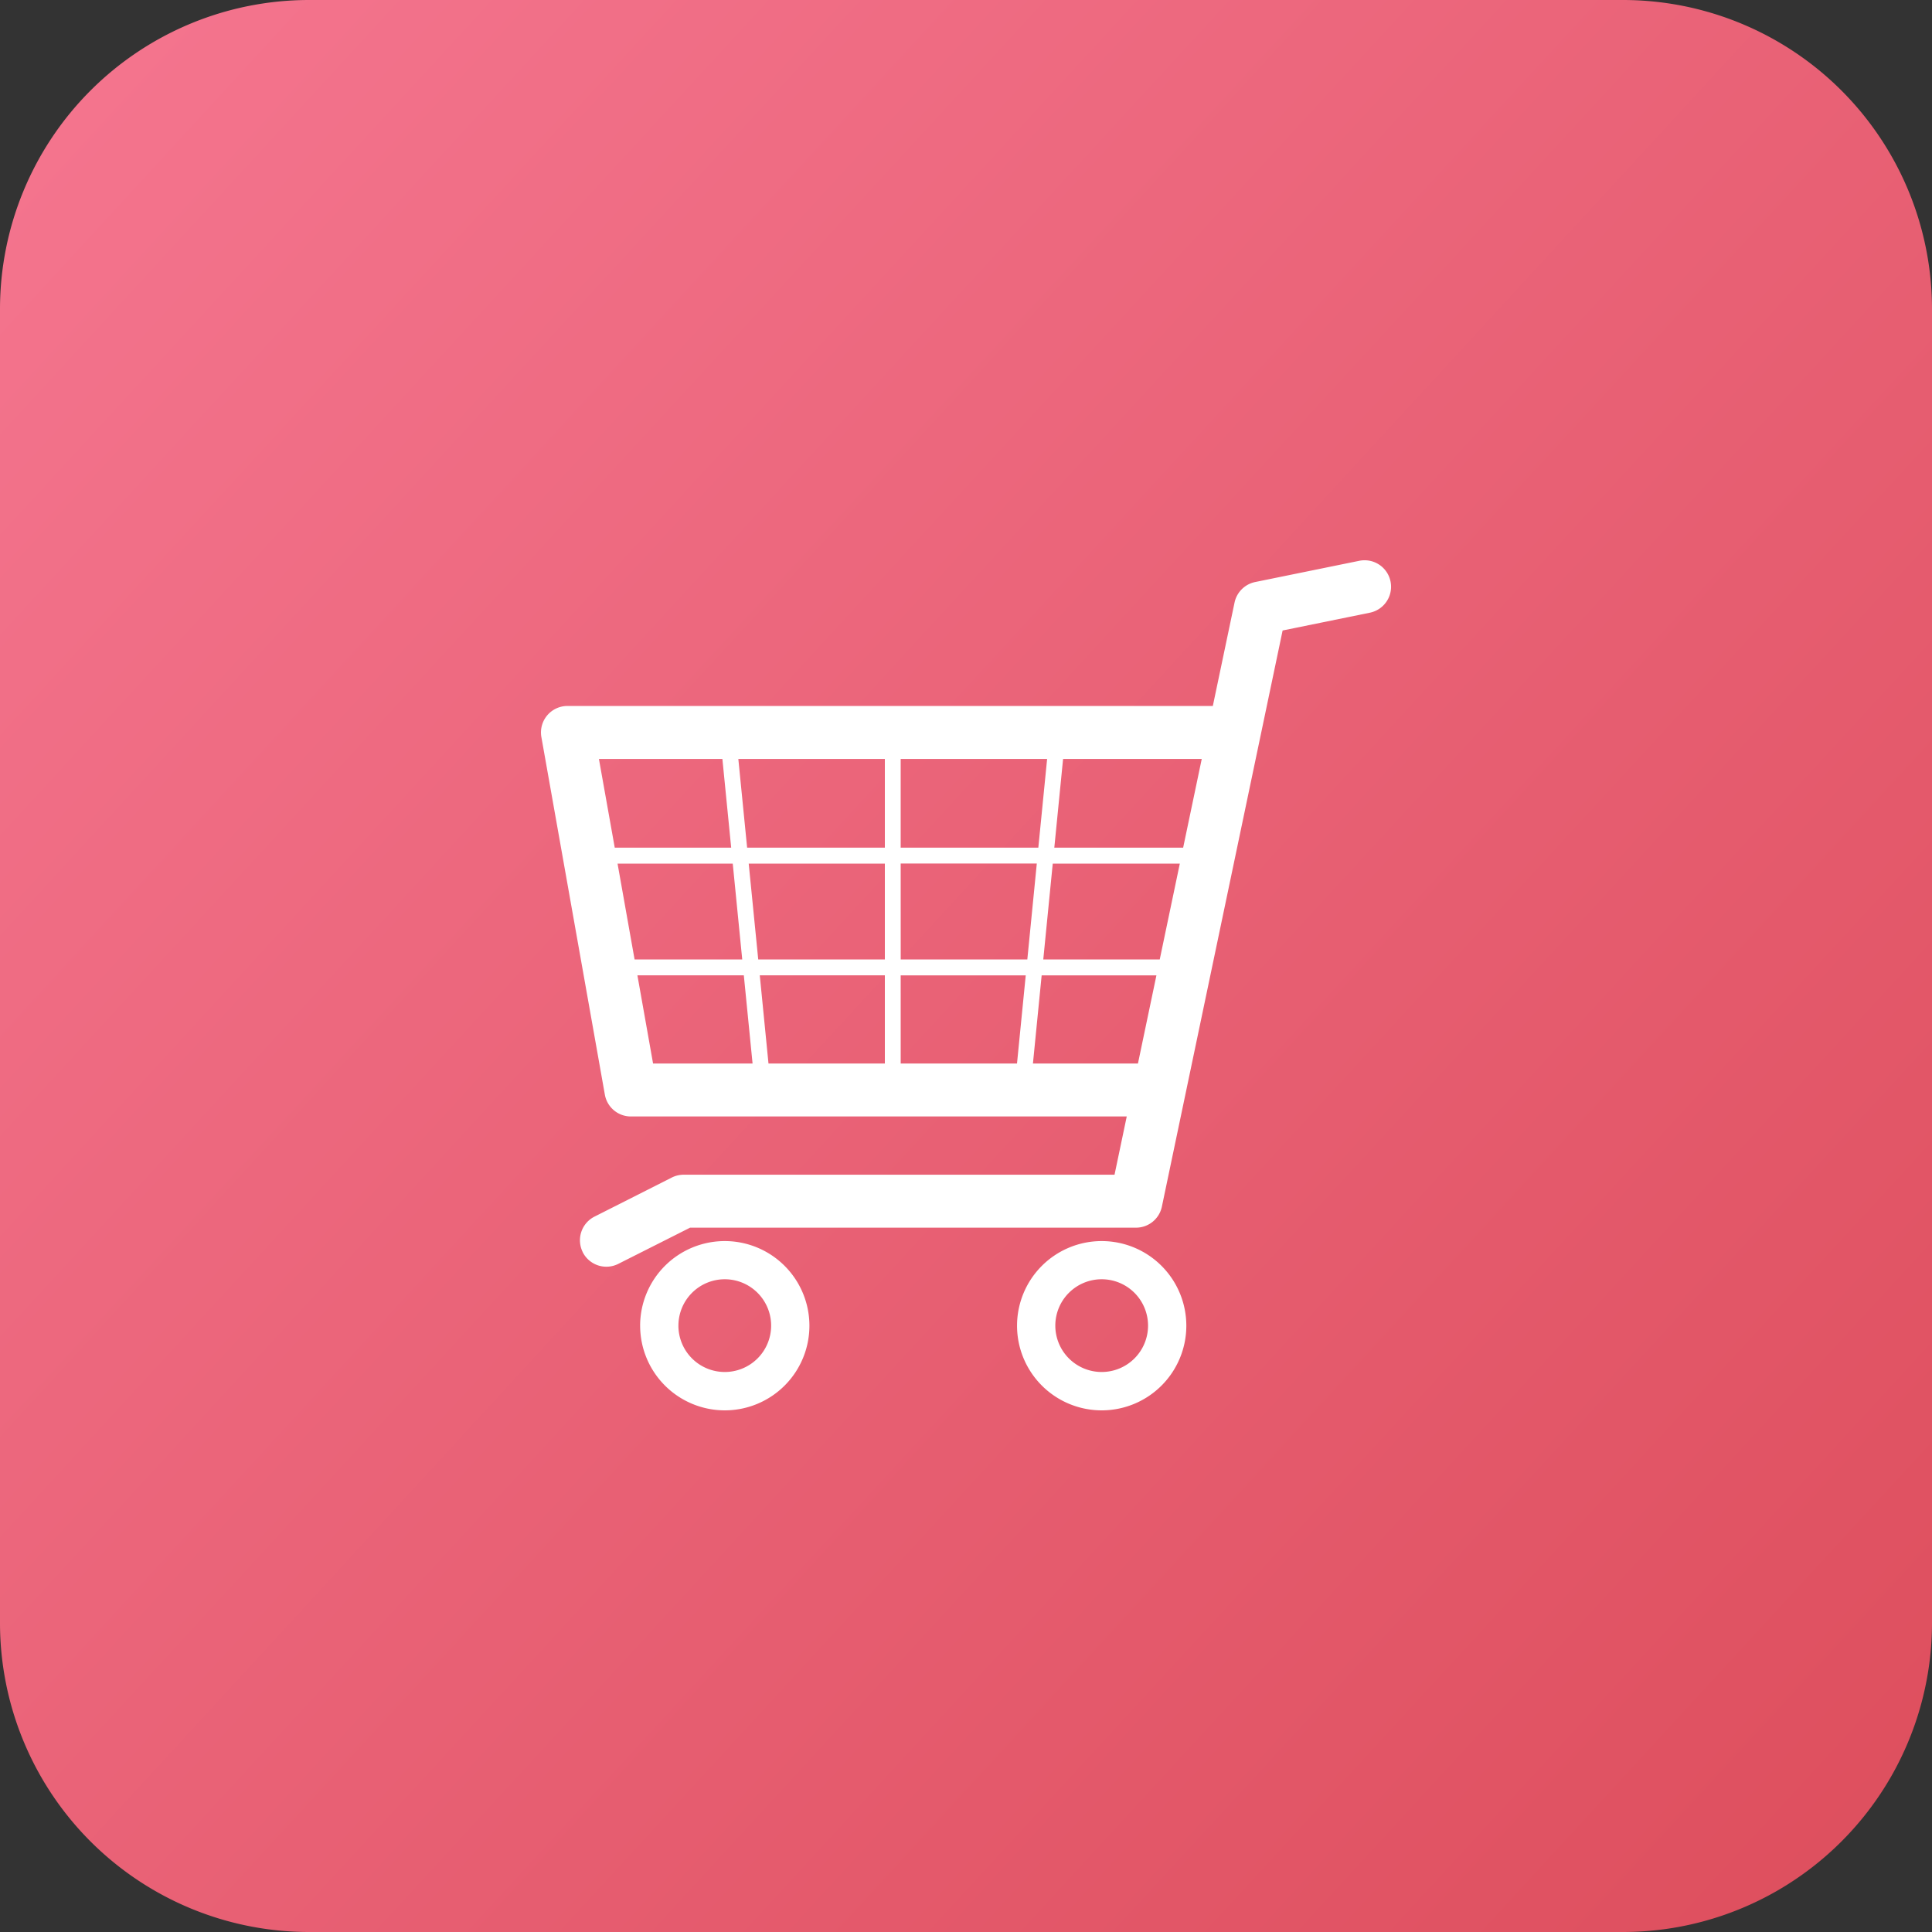 <svg xmlns="http://www.w3.org/2000/svg" xmlns:xlink="http://www.w3.org/1999/xlink" width="100" height="100" viewBox="0 0 100 100"><rect x="0" y="0" width="100" height="100" fill="#333333" stroke="none"/><defs><linearGradient id="a" x2="1" y2="0.92" gradientUnits="objectBoundingBox"><stop offset="0" stop-color="#f57690"/><stop offset="1" stop-color="#de4f5e"/></linearGradient></defs><g transform="translate(-204 -4612)"><path d="M16,0H84a16,16,0,0,1,16,16V84a16,16,0,0,1-16,16H16A16,16,0,0,1,0,84V16A16,16,0,0,1,16,0Z" transform="translate(204 4612)" fill="url(#a)"/><path d="M24.642,39.614A4.381,4.381,0,1,1,29.023,44,4.383,4.383,0,0,1,24.642,39.614Zm1.981,0a2.4,2.4,0,1,0,2.4-2.4A2.4,2.4,0,0,0,26.623,39.614Zm-21.49,0A4.381,4.381,0,1,1,9.515,44,4.383,4.383,0,0,1,5.134,39.614Zm1.981,0a2.4,2.4,0,1,0,2.4-2.4A2.4,2.4,0,0,0,7.115,39.614Zm-4.949-3.8a1.372,1.372,0,0,1,.606-1.842l4-2.022a1.36,1.36,0,0,1,.617-.147h22.3l.632-3.015H4.655a1.368,1.368,0,0,1-1.348-1.131L.022,9.151a1.37,1.37,0,0,1,1.347-1.61H34.776L35.9,2.188a1.373,1.373,0,0,1,1.067-1.062l5.394-1.1A1.37,1.37,0,0,1,42.9,2.714h0l-4.512.92-6.249,29.82a1.369,1.369,0,0,1-1.341,1.09H7.718L4,36.419a1.371,1.371,0,0,1-1.839-.607Zm23.3-9.766H30.9l.956-4.562H25.916Zm-6.845,0h6.02l.452-4.562H18.619Zm-6.843,0H17.8V21.483H11.326Zm-5.974,0h5.15L10.5,21.483H4.992ZM26,20.661h6.028L33.067,15.7H26.49Zm-7.379,0h6.553l.491-4.965H18.619Zm-7.375,0H17.8V15.7H10.753Zm-6.4,0h5.572L9.927,15.7H3.964Zm21.725-5.787H33.24l.962-4.591H27.025Zm-7.952,0h7.125l.455-4.591h-7.58Zm-7.948,0H17.8V10.283H10.216Zm-6.852,0H9.846l-.455-4.591H3Z" transform="translate(232 4641)" fill="#fff"/><path d="M29.023,44.5A4.887,4.887,0,0,1,27.3,35.043H11.24a4.884,4.884,0,1,1-4.506.557l-2.5,1.265a1.888,1.888,0,0,1-.84.2,1.871,1.871,0,0,1-.844-3.541l4-2.022a1.859,1.859,0,0,1,.842-.2H29.286l.422-2.015H4.655a1.868,1.868,0,0,1-1.84-1.543L-.471,9.238a1.87,1.87,0,0,1,1.84-2.2h33l1.039-4.955A1.87,1.87,0,0,1,36.865.636l5.394-1.1A1.868,1.868,0,0,1,44.463,1,1.87,1.87,0,0,1,43,3.2h0l-4.19.854-6.182,29.5a1.879,1.879,0,0,1-1.83,1.487h-.054A4.887,4.887,0,0,1,29.023,44.5Zm0-8.772a3.886,3.886,0,1,0,3.88,3.886A3.888,3.888,0,0,0,29.023,35.728Zm-19.508,0a3.886,3.886,0,1,0,3.88,3.886A3.888,3.888,0,0,0,9.515,35.728ZM7.393,32.3A.855.855,0,0,0,7,32.395L3,34.416a.871.871,0,0,0,.784,1.555L7.6,34.043H30.8a.874.874,0,0,0,.852-.692L37.971,3.21,42.8,2.224h0A.87.87,0,0,0,43.483,1.2a.871.871,0,0,0-.85-.7.882.882,0,0,0-.175.018l-5.393,1.1a.871.871,0,0,0-.677.675l-1.206,5.75H1.369A.87.87,0,0,0,.514,9.063L3.8,27.568a.869.869,0,0,0,.856.718H30.939L30.1,32.3ZM29.023,42.517a2.9,2.9,0,1,1,2.9-2.9A2.9,2.9,0,0,1,29.023,42.517Zm0-4.805a1.9,1.9,0,1,0,1.9,1.9A1.9,1.9,0,0,0,29.023,37.712ZM9.515,42.517a2.9,2.9,0,1,1,2.9-2.9A2.9,2.9,0,0,1,9.515,42.517Zm0-4.805a1.9,1.9,0,1,0,1.9,1.9A1.9,1.9,0,0,0,9.515,37.712ZM25.092,26.545H5.383L3.368,15.2h0L2.407,9.783h32.41L31.3,26.545Zm.925-1h4.476l.746-3.562H26.369Zm-6.9,0h5.067l.353-3.562h-5.42Zm-6.89,0H17.3V21.983h-5.42Zm-6.008,0H10.4l-.353-3.561H5.589ZM26.55,20.161h5.07l.831-3.965H26.943Zm-7.431,0h5.6l.392-3.965H19.119Zm-7.422,0h5.6V16.2H11.3Zm-6.432,0h4.6L9.474,16.2H4.561Zm21.858-5.787h5.711l.752-3.591H27.478Zm-8,0h6.172l.356-3.591H19.119Zm-7.995,0H17.3V10.783H10.768Zm-6.886,0H9.294l-.356-3.591H3.6Z" transform="translate(232 4641)" fill="rgba(0,0,0,0)"/></g></svg>